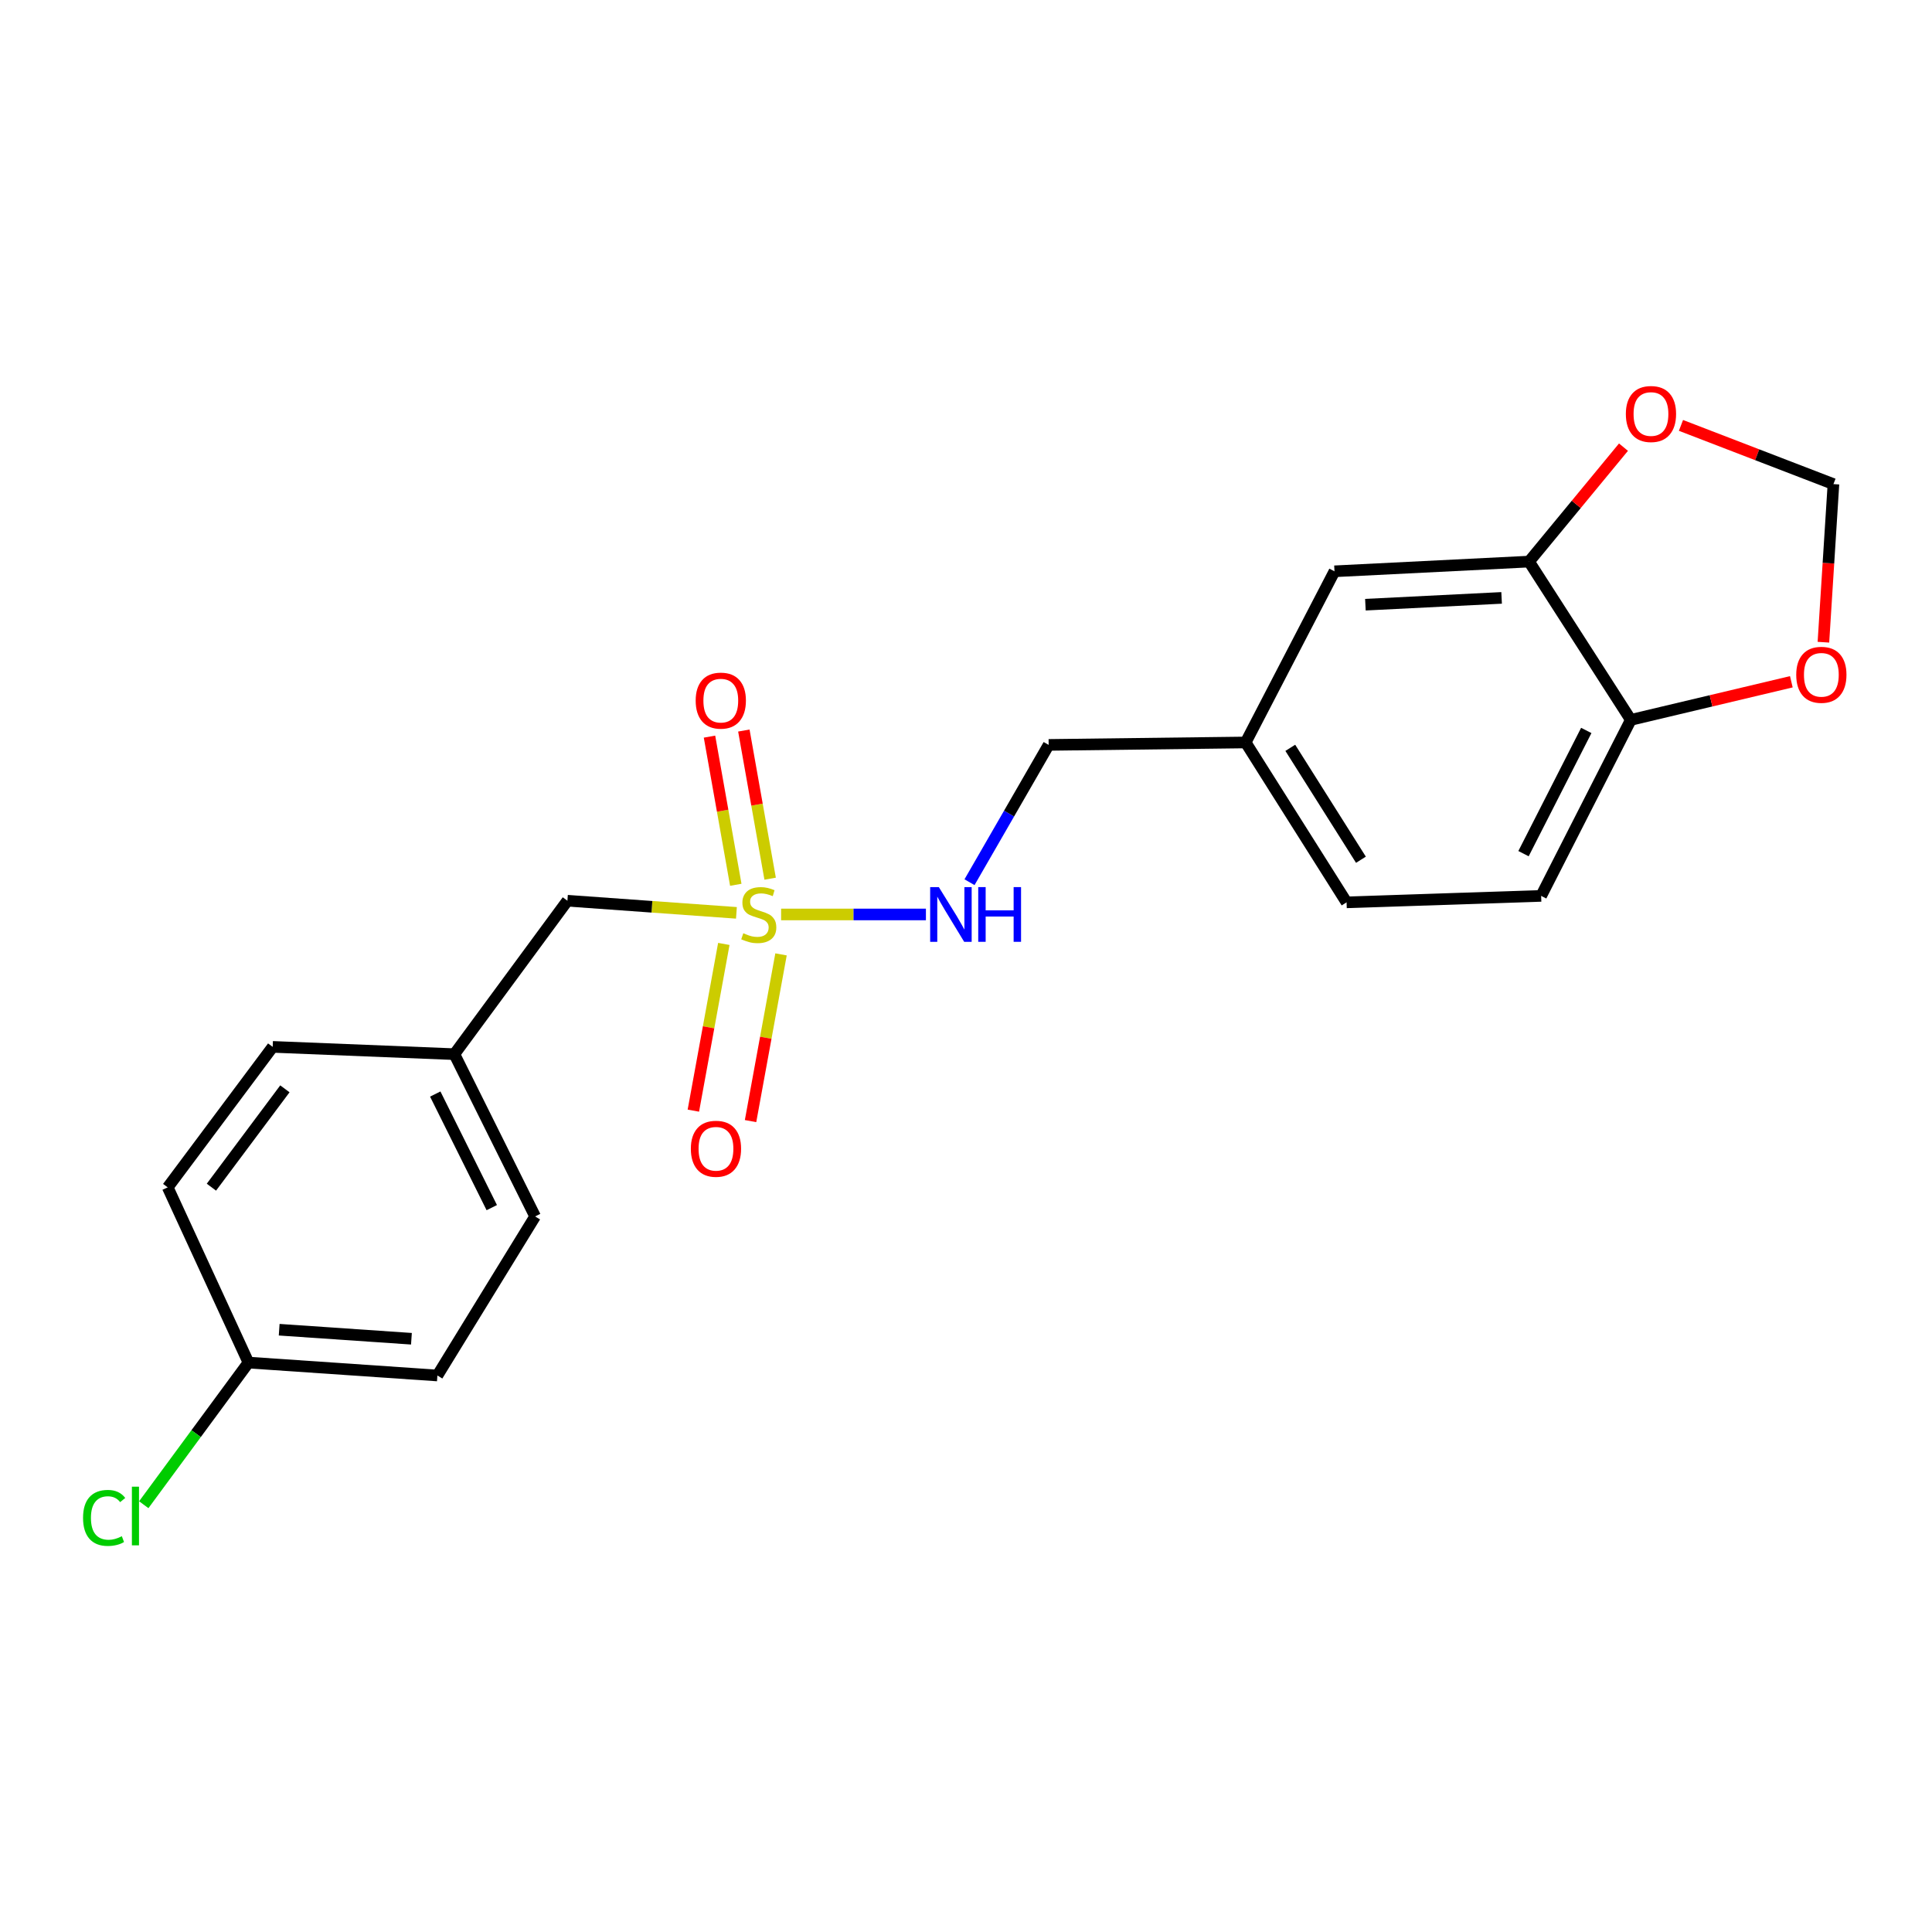 <?xml version='1.0' encoding='iso-8859-1'?>
<svg version='1.1' baseProfile='full'
              xmlns='http://www.w3.org/2000/svg'
                      xmlns:rdkit='http://www.rdkit.org/xml'
                      xmlns:xlink='http://www.w3.org/1999/xlink'
                  xml:space='preserve'
width='1000px' height='1000px' viewBox='0 0 1000 1000'>
<!-- END OF HEADER -->
<rect style='opacity:1.0;fill:#FFFFFF;stroke:none' width='1000' height='1000' x='0' y='0'> </rect>
<path class='bond-1' d='M 404.302,473.322 L 441.779,473.322' style='fill:none;fill-rule:evenodd;stroke:#CCCC00;stroke-width:6px;stroke-linecap:butt;stroke-linejoin:miter;stroke-opacity:1' />
<path class='bond-1' d='M 441.779,473.322 L 479.255,473.322' style='fill:none;fill-rule:evenodd;stroke:#0000FF;stroke-width:6px;stroke-linecap:butt;stroke-linejoin:miter;stroke-opacity:1' />
<path class='bond-2' d='M 374.65,488.577 L 366.765,531.723' style='fill:none;fill-rule:evenodd;stroke:#CCCC00;stroke-width:6px;stroke-linecap:butt;stroke-linejoin:miter;stroke-opacity:1' />
<path class='bond-2' d='M 366.765,531.723 L 358.879,574.869' style='fill:none;fill-rule:evenodd;stroke:#FF0000;stroke-width:6px;stroke-linecap:butt;stroke-linejoin:miter;stroke-opacity:1' />
<path class='bond-2' d='M 404.256,493.988 L 396.37,537.134' style='fill:none;fill-rule:evenodd;stroke:#CCCC00;stroke-width:6px;stroke-linecap:butt;stroke-linejoin:miter;stroke-opacity:1' />
<path class='bond-2' d='M 396.37,537.134 L 388.485,580.28' style='fill:none;fill-rule:evenodd;stroke:#FF0000;stroke-width:6px;stroke-linecap:butt;stroke-linejoin:miter;stroke-opacity:1' />
<path class='bond-3' d='M 398.621,454.813 L 391.818,416.469' style='fill:none;fill-rule:evenodd;stroke:#CCCC00;stroke-width:6px;stroke-linecap:butt;stroke-linejoin:miter;stroke-opacity:1' />
<path class='bond-3' d='M 391.818,416.469 L 385.015,378.124' style='fill:none;fill-rule:evenodd;stroke:#FF0000;stroke-width:6px;stroke-linecap:butt;stroke-linejoin:miter;stroke-opacity:1' />
<path class='bond-3' d='M 380.841,457.967 L 374.038,419.623' style='fill:none;fill-rule:evenodd;stroke:#CCCC00;stroke-width:6px;stroke-linecap:butt;stroke-linejoin:miter;stroke-opacity:1' />
<path class='bond-3' d='M 374.038,419.623 L 367.235,381.279' style='fill:none;fill-rule:evenodd;stroke:#FF0000;stroke-width:6px;stroke-linecap:butt;stroke-linejoin:miter;stroke-opacity:1' />
<path class='bond-7' d='M 381.173,472.492 L 337.432,469.351' style='fill:none;fill-rule:evenodd;stroke:#CCCC00;stroke-width:6px;stroke-linecap:butt;stroke-linejoin:miter;stroke-opacity:1' />
<path class='bond-7' d='M 337.432,469.351 L 293.69,466.21' style='fill:none;fill-rule:evenodd;stroke:#000000;stroke-width:6px;stroke-linecap:butt;stroke-linejoin:miter;stroke-opacity:1' />
<path class='bond-0' d='M 791.436,290.68 L 690.725,295.706' style='fill:none;fill-rule:evenodd;stroke:#000000;stroke-width:6px;stroke-linecap:butt;stroke-linejoin:miter;stroke-opacity:1' />
<path class='bond-0' d='M 777.229,309.469 L 706.732,312.988' style='fill:none;fill-rule:evenodd;stroke:#000000;stroke-width:6px;stroke-linecap:butt;stroke-linejoin:miter;stroke-opacity:1' />
<path class='bond-5' d='M 791.436,290.68 L 815.874,261.063' style='fill:none;fill-rule:evenodd;stroke:#000000;stroke-width:6px;stroke-linecap:butt;stroke-linejoin:miter;stroke-opacity:1' />
<path class='bond-5' d='M 815.874,261.063 L 840.313,231.445' style='fill:none;fill-rule:evenodd;stroke:#FF0000;stroke-width:6px;stroke-linecap:butt;stroke-linejoin:miter;stroke-opacity:1' />
<path class='bond-22' d='M 791.436,290.68 L 844.104,372.611' style='fill:none;fill-rule:evenodd;stroke:#000000;stroke-width:6px;stroke-linecap:butt;stroke-linejoin:miter;stroke-opacity:1' />
<path class='bond-12' d='M 501.815,456.63 L 522.3,421.096' style='fill:none;fill-rule:evenodd;stroke:#0000FF;stroke-width:6px;stroke-linecap:butt;stroke-linejoin:miter;stroke-opacity:1' />
<path class='bond-12' d='M 522.3,421.096 L 542.784,385.563' style='fill:none;fill-rule:evenodd;stroke:#000000;stroke-width:6px;stroke-linecap:butt;stroke-linejoin:miter;stroke-opacity:1' />
<path class='bond-4' d='M 844.104,372.611 L 797.696,463.712' style='fill:none;fill-rule:evenodd;stroke:#000000;stroke-width:6px;stroke-linecap:butt;stroke-linejoin:miter;stroke-opacity:1' />
<path class='bond-4' d='M 821.052,378.08 L 788.567,441.85' style='fill:none;fill-rule:evenodd;stroke:#000000;stroke-width:6px;stroke-linecap:butt;stroke-linejoin:miter;stroke-opacity:1' />
<path class='bond-6' d='M 844.104,372.611 L 885.649,362.748' style='fill:none;fill-rule:evenodd;stroke:#000000;stroke-width:6px;stroke-linecap:butt;stroke-linejoin:miter;stroke-opacity:1' />
<path class='bond-6' d='M 885.649,362.748 L 927.194,352.885' style='fill:none;fill-rule:evenodd;stroke:#FF0000;stroke-width:6px;stroke-linecap:butt;stroke-linejoin:miter;stroke-opacity:1' />
<path class='bond-8' d='M 870.067,220.186 L 909.527,235.379' style='fill:none;fill-rule:evenodd;stroke:#FF0000;stroke-width:6px;stroke-linecap:butt;stroke-linejoin:miter;stroke-opacity:1' />
<path class='bond-8' d='M 909.527,235.379 L 948.988,250.573' style='fill:none;fill-rule:evenodd;stroke:#000000;stroke-width:6px;stroke-linecap:butt;stroke-linejoin:miter;stroke-opacity:1' />
<path class='bond-23' d='M 943.794,332.406 L 946.391,291.489' style='fill:none;fill-rule:evenodd;stroke:#FF0000;stroke-width:6px;stroke-linecap:butt;stroke-linejoin:miter;stroke-opacity:1' />
<path class='bond-23' d='M 946.391,291.489 L 948.988,250.573' style='fill:none;fill-rule:evenodd;stroke:#000000;stroke-width:6px;stroke-linecap:butt;stroke-linejoin:miter;stroke-opacity:1' />
<path class='bond-13' d='M 293.69,466.21 L 235.184,545.633' style='fill:none;fill-rule:evenodd;stroke:#000000;stroke-width:6px;stroke-linecap:butt;stroke-linejoin:miter;stroke-opacity:1' />
<path class='bond-9' d='M 690.725,295.706 L 644.749,384.299' style='fill:none;fill-rule:evenodd;stroke:#000000;stroke-width:6px;stroke-linecap:butt;stroke-linejoin:miter;stroke-opacity:1' />
<path class='bond-10' d='M 797.696,463.712 L 696.985,467.052' style='fill:none;fill-rule:evenodd;stroke:#000000;stroke-width:6px;stroke-linecap:butt;stroke-linejoin:miter;stroke-opacity:1' />
<path class='bond-11' d='M 644.749,384.299 L 542.784,385.563' style='fill:none;fill-rule:evenodd;stroke:#000000;stroke-width:6px;stroke-linecap:butt;stroke-linejoin:miter;stroke-opacity:1' />
<path class='bond-15' d='M 644.749,384.299 L 696.985,467.052' style='fill:none;fill-rule:evenodd;stroke:#000000;stroke-width:6px;stroke-linecap:butt;stroke-linejoin:miter;stroke-opacity:1' />
<path class='bond-15' d='M 667.854,387.073 L 704.419,445' style='fill:none;fill-rule:evenodd;stroke:#000000;stroke-width:6px;stroke-linecap:butt;stroke-linejoin:miter;stroke-opacity:1' />
<path class='bond-19' d='M 235.184,545.633 L 141.144,541.861' style='fill:none;fill-rule:evenodd;stroke:#000000;stroke-width:6px;stroke-linecap:butt;stroke-linejoin:miter;stroke-opacity:1' />
<path class='bond-20' d='M 235.184,545.633 L 276.977,629.62' style='fill:none;fill-rule:evenodd;stroke:#000000;stroke-width:6px;stroke-linecap:butt;stroke-linejoin:miter;stroke-opacity:1' />
<path class='bond-20' d='M 225.286,566.275 L 254.541,625.067' style='fill:none;fill-rule:evenodd;stroke:#000000;stroke-width:6px;stroke-linecap:butt;stroke-linejoin:miter;stroke-opacity:1' />
<path class='bond-14' d='M 128.604,705.271 L 226.396,711.953' style='fill:none;fill-rule:evenodd;stroke:#000000;stroke-width:6px;stroke-linecap:butt;stroke-linejoin:miter;stroke-opacity:1' />
<path class='bond-14' d='M 144.504,688.258 L 212.958,692.935' style='fill:none;fill-rule:evenodd;stroke:#000000;stroke-width:6px;stroke-linecap:butt;stroke-linejoin:miter;stroke-opacity:1' />
<path class='bond-16' d='M 128.604,705.271 L 101.509,742.055' style='fill:none;fill-rule:evenodd;stroke:#000000;stroke-width:6px;stroke-linecap:butt;stroke-linejoin:miter;stroke-opacity:1' />
<path class='bond-16' d='M 101.509,742.055 L 74.414,778.839' style='fill:none;fill-rule:evenodd;stroke:#00CC00;stroke-width:6px;stroke-linecap:butt;stroke-linejoin:miter;stroke-opacity:1' />
<path class='bond-21' d='M 128.604,705.271 L 86.811,614.582' style='fill:none;fill-rule:evenodd;stroke:#000000;stroke-width:6px;stroke-linecap:butt;stroke-linejoin:miter;stroke-opacity:1' />
<path class='bond-17' d='M 86.811,614.582 L 141.144,541.861' style='fill:none;fill-rule:evenodd;stroke:#000000;stroke-width:6px;stroke-linecap:butt;stroke-linejoin:miter;stroke-opacity:1' />
<path class='bond-17' d='M 109.427,614.482 L 147.46,563.577' style='fill:none;fill-rule:evenodd;stroke:#000000;stroke-width:6px;stroke-linecap:butt;stroke-linejoin:miter;stroke-opacity:1' />
<path class='bond-18' d='M 226.396,711.953 L 276.977,629.62' style='fill:none;fill-rule:evenodd;stroke:#000000;stroke-width:6px;stroke-linecap:butt;stroke-linejoin:miter;stroke-opacity:1' />
<path  class='atom-0' d='M 384.736 483.042
Q 385.056 483.162, 386.376 483.722
Q 387.696 484.282, 389.136 484.642
Q 390.616 484.962, 392.056 484.962
Q 394.736 484.962, 396.296 483.682
Q 397.856 482.362, 397.856 480.082
Q 397.856 478.522, 397.056 477.562
Q 396.296 476.602, 395.096 476.082
Q 393.896 475.562, 391.896 474.962
Q 389.376 474.202, 387.856 473.482
Q 386.376 472.762, 385.296 471.242
Q 384.256 469.722, 384.256 467.162
Q 384.256 463.602, 386.656 461.402
Q 389.096 459.202, 393.896 459.202
Q 397.176 459.202, 400.896 460.762
L 399.976 463.842
Q 396.576 462.442, 394.016 462.442
Q 391.256 462.442, 389.736 463.602
Q 388.216 464.722, 388.256 466.682
Q 388.256 468.202, 389.016 469.122
Q 389.816 470.042, 390.936 470.562
Q 392.096 471.082, 394.016 471.682
Q 396.576 472.482, 398.096 473.282
Q 399.616 474.082, 400.696 475.722
Q 401.816 477.322, 401.816 480.082
Q 401.816 484.002, 399.176 486.122
Q 396.576 488.202, 392.216 488.202
Q 389.696 488.202, 387.776 487.642
Q 385.896 487.122, 383.656 486.202
L 384.736 483.042
' fill='#CCCC00'/>
<path  class='atom-2' d='M 485.933 459.162
L 495.213 474.162
Q 496.133 475.642, 497.613 478.322
Q 499.093 481.002, 499.173 481.162
L 499.173 459.162
L 502.933 459.162
L 502.933 487.482
L 499.053 487.482
L 489.093 471.082
Q 487.933 469.162, 486.693 466.962
Q 485.493 464.762, 485.133 464.082
L 485.133 487.482
L 481.453 487.482
L 481.453 459.162
L 485.933 459.162
' fill='#0000FF'/>
<path  class='atom-2' d='M 506.333 459.162
L 510.173 459.162
L 510.173 471.202
L 524.653 471.202
L 524.653 459.162
L 528.493 459.162
L 528.493 487.482
L 524.653 487.482
L 524.653 474.402
L 510.173 474.402
L 510.173 487.482
L 506.333 487.482
L 506.333 459.162
' fill='#0000FF'/>
<path  class='atom-3' d='M 357.585 594.598
Q 357.585 587.798, 360.945 583.998
Q 364.305 580.198, 370.585 580.198
Q 376.865 580.198, 380.225 583.998
Q 383.585 587.798, 383.585 594.598
Q 383.585 601.478, 380.185 605.398
Q 376.785 609.278, 370.585 609.278
Q 364.345 609.278, 360.945 605.398
Q 357.585 601.518, 357.585 594.598
M 370.585 606.078
Q 374.905 606.078, 377.225 603.198
Q 379.585 600.278, 379.585 594.598
Q 379.585 589.038, 377.225 586.238
Q 374.905 583.398, 370.585 583.398
Q 366.265 583.398, 363.905 586.198
Q 361.585 588.998, 361.585 594.598
Q 361.585 600.318, 363.905 603.198
Q 366.265 606.078, 370.585 606.078
' fill='#FF0000'/>
<path  class='atom-4' d='M 360.083 362.639
Q 360.083 355.839, 363.443 352.039
Q 366.803 348.239, 373.083 348.239
Q 379.363 348.239, 382.723 352.039
Q 386.083 355.839, 386.083 362.639
Q 386.083 369.519, 382.683 373.439
Q 379.283 377.319, 373.083 377.319
Q 366.843 377.319, 363.443 373.439
Q 360.083 369.559, 360.083 362.639
M 373.083 374.119
Q 377.403 374.119, 379.723 371.239
Q 382.083 368.319, 382.083 362.639
Q 382.083 357.079, 379.723 354.279
Q 377.403 351.439, 373.083 351.439
Q 368.763 351.439, 366.403 354.239
Q 364.083 357.039, 364.083 362.639
Q 364.083 368.359, 366.403 371.239
Q 368.763 374.119, 373.083 374.119
' fill='#FF0000'/>
<path  class='atom-6' d='M 841.537 214.287
Q 841.537 207.487, 844.897 203.687
Q 848.257 199.887, 854.537 199.887
Q 860.817 199.887, 864.177 203.687
Q 867.537 207.487, 867.537 214.287
Q 867.537 221.167, 864.137 225.087
Q 860.737 228.967, 854.537 228.967
Q 848.297 228.967, 844.897 225.087
Q 841.537 221.207, 841.537 214.287
M 854.537 225.767
Q 858.857 225.767, 861.177 222.887
Q 863.537 219.967, 863.537 214.287
Q 863.537 208.727, 861.177 205.927
Q 858.857 203.087, 854.537 203.087
Q 850.217 203.087, 847.857 205.887
Q 845.537 208.687, 845.537 214.287
Q 845.537 220.007, 847.857 222.887
Q 850.217 225.767, 854.537 225.767
' fill='#FF0000'/>
<path  class='atom-7' d='M 929.728 349.277
Q 929.728 342.477, 933.088 338.677
Q 936.448 334.877, 942.728 334.877
Q 949.008 334.877, 952.368 338.677
Q 955.728 342.477, 955.728 349.277
Q 955.728 356.157, 952.328 360.077
Q 948.928 363.957, 942.728 363.957
Q 936.488 363.957, 933.088 360.077
Q 929.728 356.197, 929.728 349.277
M 942.728 360.757
Q 947.048 360.757, 949.368 357.877
Q 951.728 354.957, 951.728 349.277
Q 951.728 343.717, 949.368 340.917
Q 947.048 338.077, 942.728 338.077
Q 938.408 338.077, 936.048 340.877
Q 933.728 343.677, 933.728 349.277
Q 933.728 354.997, 936.048 357.877
Q 938.408 360.757, 942.728 360.757
' fill='#FF0000'/>
<path  class='atom-17' d='M 42.988 785.664
Q 42.988 778.624, 46.268 774.944
Q 49.588 771.224, 55.868 771.224
Q 61.708 771.224, 64.828 775.344
L 62.188 777.504
Q 59.908 774.504, 55.868 774.504
Q 51.588 774.504, 49.308 777.384
Q 47.068 780.224, 47.068 785.664
Q 47.068 791.264, 49.388 794.144
Q 51.748 797.024, 56.308 797.024
Q 59.428 797.024, 63.068 795.144
L 64.188 798.144
Q 62.708 799.104, 60.468 799.664
Q 58.228 800.224, 55.748 800.224
Q 49.588 800.224, 46.268 796.464
Q 42.988 792.704, 42.988 785.664
' fill='#00CC00'/>
<path  class='atom-17' d='M 68.268 769.504
L 71.948 769.504
L 71.948 799.864
L 68.268 799.864
L 68.268 769.504
' fill='#00CC00'/>
</svg>
